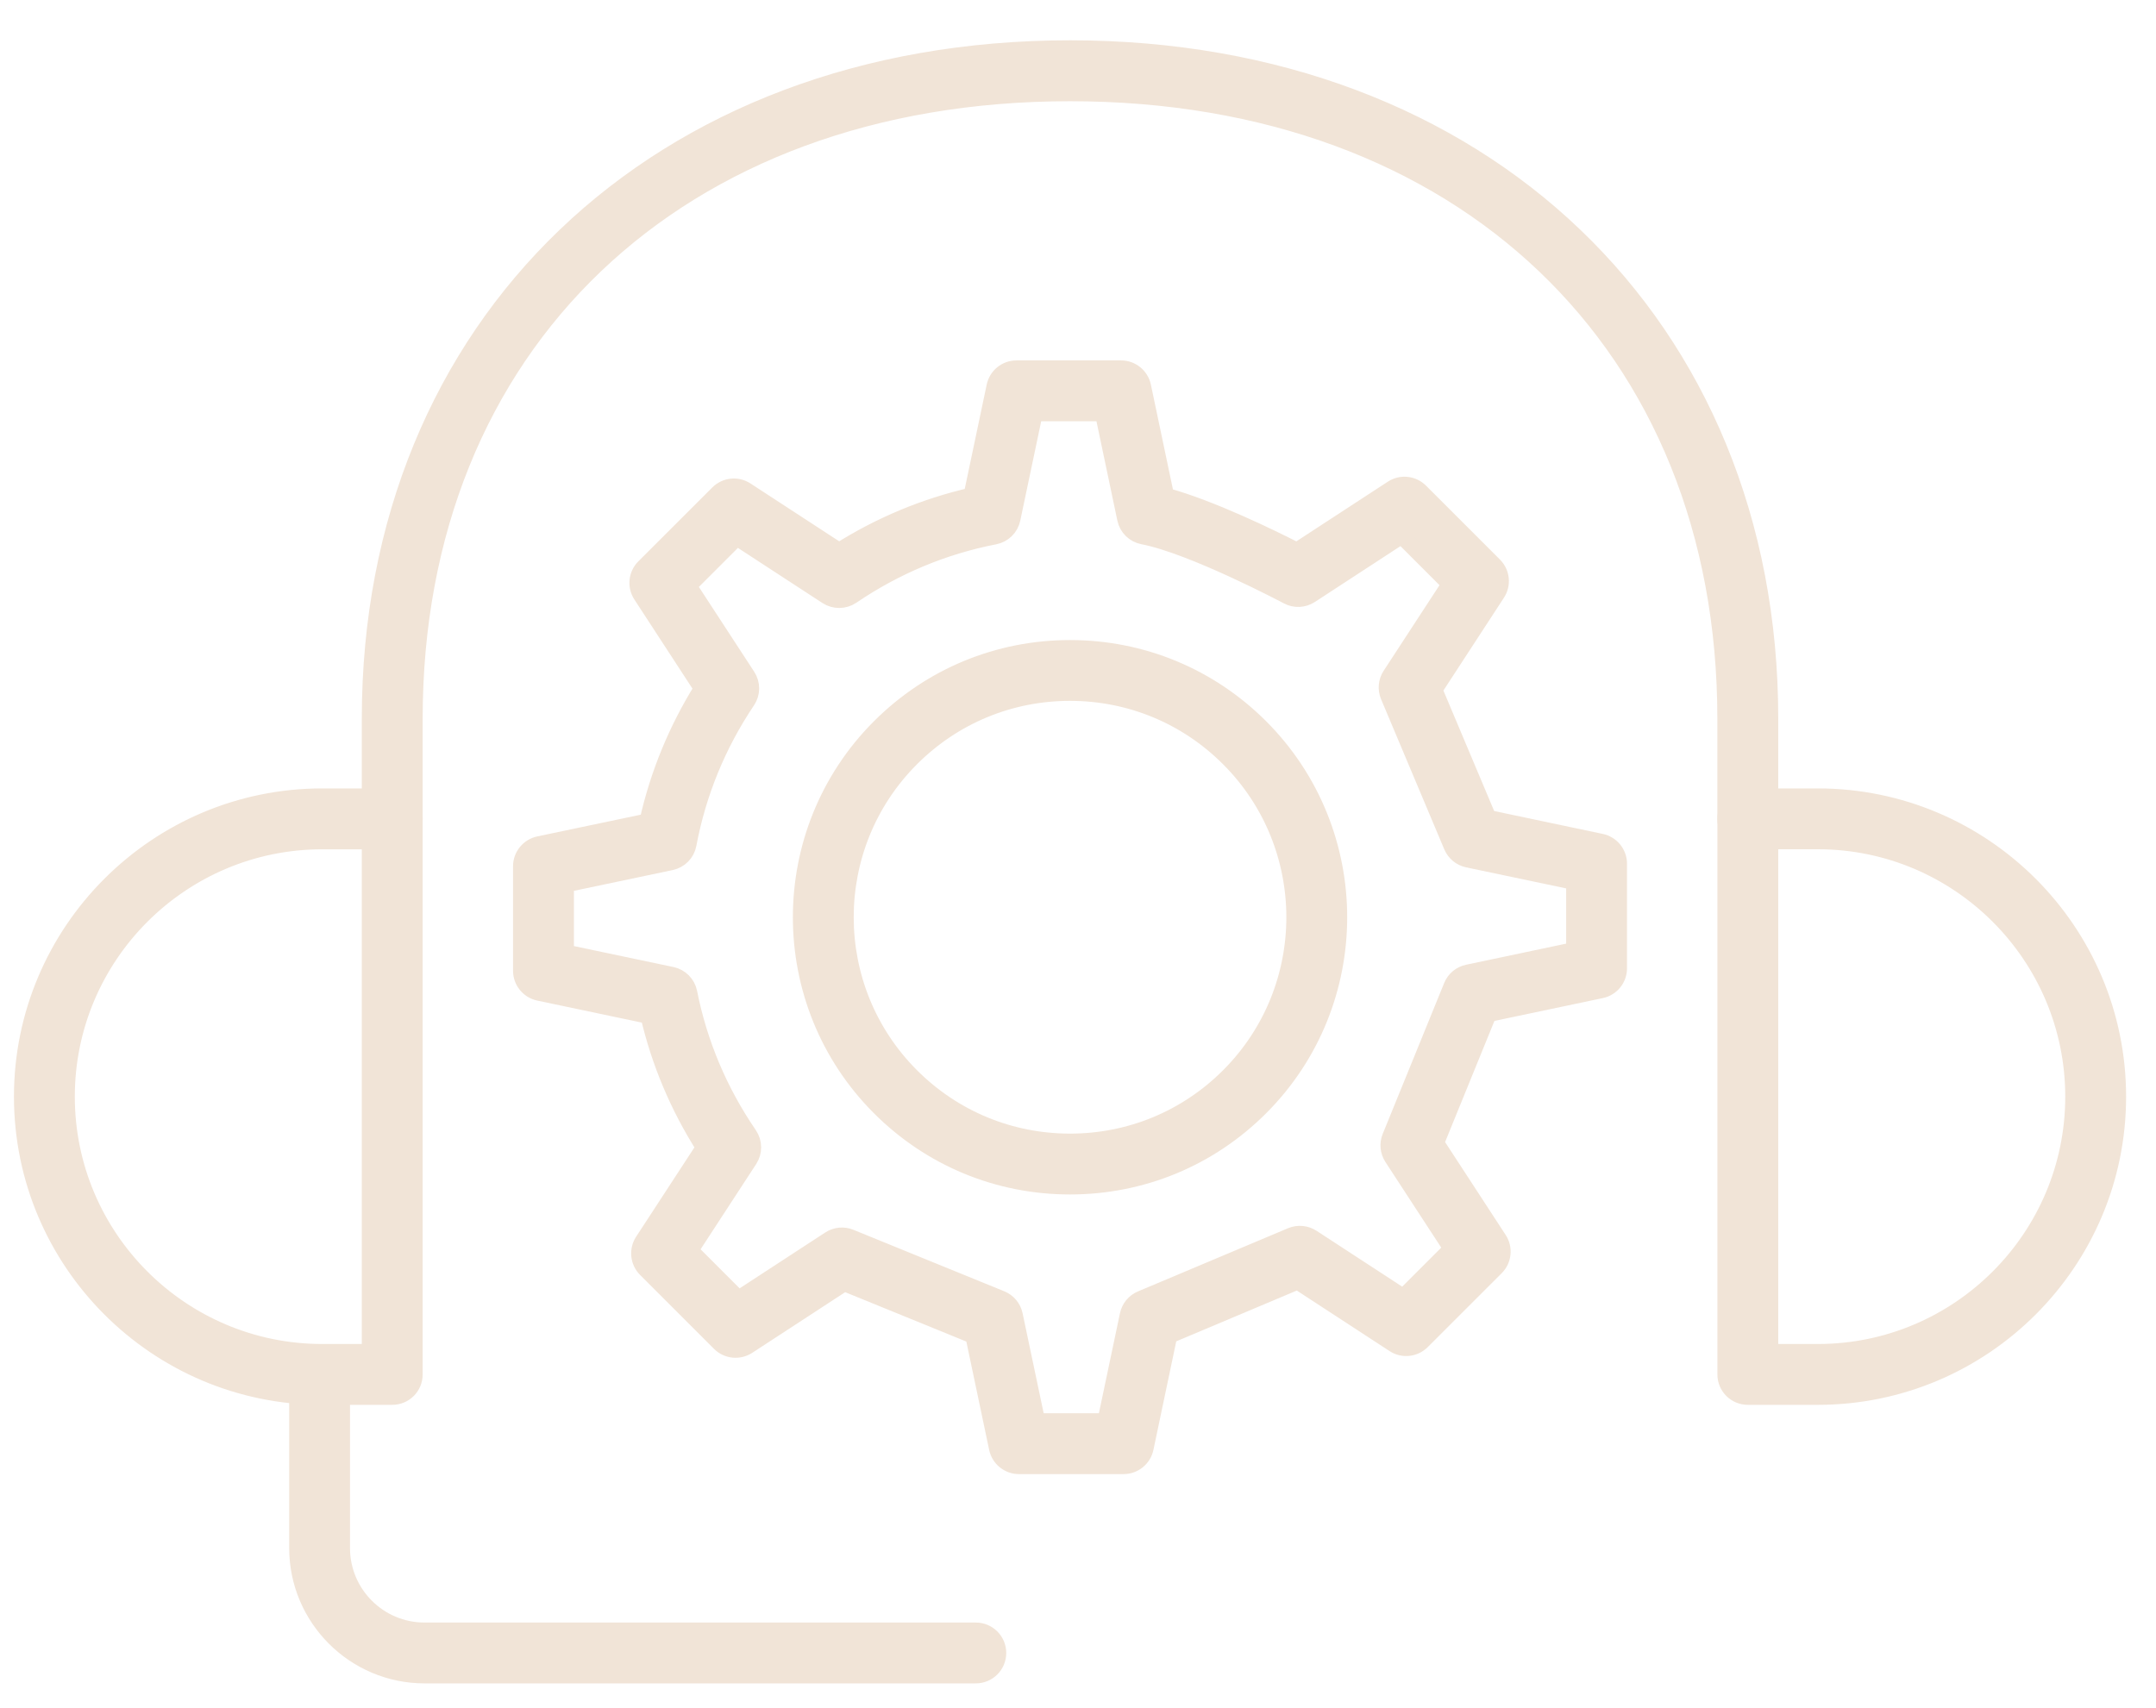 <?xml version="1.0" encoding="UTF-8"?>
<svg xmlns="http://www.w3.org/2000/svg" width="53" height="42" viewBox="0 0 53 42" fill="none">
  <path d="M42.965 20.684C42.662 20.684 42.417 20.439 42.417 20.136V17.672C42.417 8.471 35.941 2.289 26.303 2.289C16.665 2.289 10.19 8.471 10.19 17.672V20.136C10.19 20.439 9.944 20.684 9.642 20.684C9.339 20.684 9.094 20.439 9.094 20.136V17.672C9.093 7.968 16.171 1.191 26.304 1.191C36.437 1.191 43.514 7.968 43.514 17.672V20.136C43.514 20.439 43.269 20.684 42.966 20.684H42.965Z" fill="#F1E4D7" stroke="#F1E4D7" stroke-width="0.4"></path>
  <path d="M9.643 34.343H7.921C3.853 34.343 0.543 31.033 0.543 26.965C0.543 22.896 3.853 19.586 7.921 19.586H9.642C9.945 19.586 10.19 19.831 10.19 20.134V33.795C10.191 34.099 9.946 34.343 9.643 34.343L9.643 34.343ZM7.921 20.683C4.457 20.683 1.639 23.501 1.639 26.965C1.639 30.43 4.457 33.247 7.921 33.247H9.094V20.683L7.921 20.683Z" fill="#F1E4D7" stroke="#F1E4D7" stroke-width="0.4"></path>
  <path d="M44.687 34.343H42.966C42.663 34.343 42.418 34.098 42.418 33.795V20.134C42.418 19.831 42.663 19.586 42.966 19.586H44.687C48.755 19.586 52.065 22.896 52.065 26.965C52.066 31.033 48.755 34.343 44.687 34.343V34.343ZM43.514 33.247H44.688C48.152 33.247 50.969 30.43 50.969 26.965C50.969 23.501 48.152 20.682 44.688 20.682H43.514V33.247Z" fill="#F1E4D7" stroke="#F1E4D7" stroke-width="0.4"></path>
  <path d="M23.988 41.192H10.437C8.712 41.192 7.309 39.788 7.309 38.064V33.798C7.309 33.495 7.554 33.25 7.857 33.25C8.16 33.25 8.404 33.495 8.404 33.798V38.064C8.404 39.185 9.315 40.096 10.436 40.096H23.988C24.291 40.096 24.536 40.341 24.536 40.644C24.536 40.947 24.291 41.192 23.988 41.192L23.988 41.192Z" fill="#F1E4D7" stroke="#F1E4D7" stroke-width="0.4"></path>
  <path d="M27.621 36.046H25.048C24.789 36.046 24.566 35.864 24.512 35.611L23.929 32.842L20.755 31.548L18.382 33.097C18.163 33.238 17.878 33.209 17.695 33.026L15.876 31.207C15.693 31.024 15.663 30.737 15.804 30.52L17.308 28.215C16.67 27.212 16.212 26.124 15.943 24.975L13.247 24.407C12.995 24.353 12.812 24.13 12.812 23.87V21.299C12.812 21.04 12.995 20.816 13.248 20.762L15.918 20.201C16.178 19.039 16.629 17.942 17.259 16.929L15.762 14.632C15.62 14.415 15.65 14.128 15.833 13.945L17.652 12.127C17.836 11.943 18.122 11.913 18.339 12.055L20.627 13.547C21.638 12.909 22.731 12.453 23.885 12.188L24.451 9.499C24.504 9.244 24.728 9.062 24.987 9.062H27.56C27.819 9.062 28.042 9.245 28.096 9.498L28.663 12.194C29.773 12.496 31.258 13.224 31.88 13.542L34.226 12.011C34.442 11.87 34.728 11.898 34.913 12.082L36.732 13.901C36.915 14.084 36.945 14.371 36.803 14.588L35.257 16.959L36.587 20.116L39.361 20.701C39.614 20.755 39.796 20.978 39.796 21.237V23.81C39.796 24.069 39.614 24.293 39.36 24.346L36.592 24.929L35.299 28.103L36.847 30.477C36.988 30.694 36.958 30.981 36.775 31.164L34.956 32.982C34.772 33.165 34.486 33.196 34.269 33.054L31.899 31.507L28.741 32.838L28.158 35.611C28.104 35.864 27.88 36.046 27.621 36.046L27.621 36.046ZM25.494 34.95H27.176L27.727 32.332C27.765 32.155 27.885 32.008 28.05 31.939L31.742 30.384C31.911 30.314 32.102 30.332 32.255 30.431L34.496 31.893L35.686 30.704L34.224 28.462C34.126 28.311 34.108 28.122 34.176 27.956L35.687 24.246C35.755 24.077 35.903 23.954 36.082 23.917L38.7 23.365V21.682L36.081 21.131C35.905 21.093 35.759 20.973 35.689 20.808L34.135 17.116C34.064 16.948 34.081 16.756 34.181 16.603L35.643 14.362L34.454 13.172L32.212 14.635C32.045 14.743 31.832 14.754 31.654 14.659C31.631 14.647 29.324 13.422 28.096 13.185C27.88 13.144 27.708 12.976 27.663 12.759L27.116 10.158H25.433L24.885 12.761C24.84 12.977 24.67 13.144 24.453 13.187C23.195 13.431 22.011 13.926 20.937 14.656C20.754 14.778 20.514 14.781 20.329 14.661L18.113 13.216L16.924 14.405L18.373 16.627C18.493 16.811 18.492 17.05 18.369 17.232C17.647 18.307 17.16 19.495 16.921 20.764C16.881 20.981 16.712 21.152 16.495 21.198L13.908 21.742V23.425L16.516 23.974C16.73 24.019 16.897 24.188 16.94 24.404C17.189 25.659 17.686 26.837 18.416 27.903C18.54 28.086 18.543 28.326 18.422 28.512L16.966 30.745L18.155 31.935L20.397 30.472C20.548 30.375 20.736 30.355 20.903 30.424L24.612 31.936C24.781 32.005 24.905 32.153 24.942 32.331L25.494 34.95Z" fill="#F1E4D7" stroke="#F1E4D7" stroke-width="0.4"></path>
  <path d="M26.304 29.17C24.537 29.17 22.876 28.483 21.626 27.233C19.046 24.653 19.046 20.455 21.626 17.875C22.876 16.626 24.537 15.938 26.304 15.938C28.072 15.938 29.733 16.626 30.983 17.875C33.562 20.455 33.562 24.653 30.983 27.233C29.733 28.483 28.072 29.17 26.304 29.17ZM26.304 17.033C24.829 17.033 23.444 17.607 22.401 18.65C20.248 20.802 20.248 24.305 22.401 26.457C23.444 27.5 24.83 28.074 26.304 28.074C27.779 28.074 29.165 27.5 30.207 26.458C32.36 24.305 32.36 20.803 30.207 18.65C29.165 17.608 27.78 17.033 26.304 17.033Z" fill="#F1E4D7" stroke="#F1E4D7" stroke-width="0.4"></path>
</svg>
